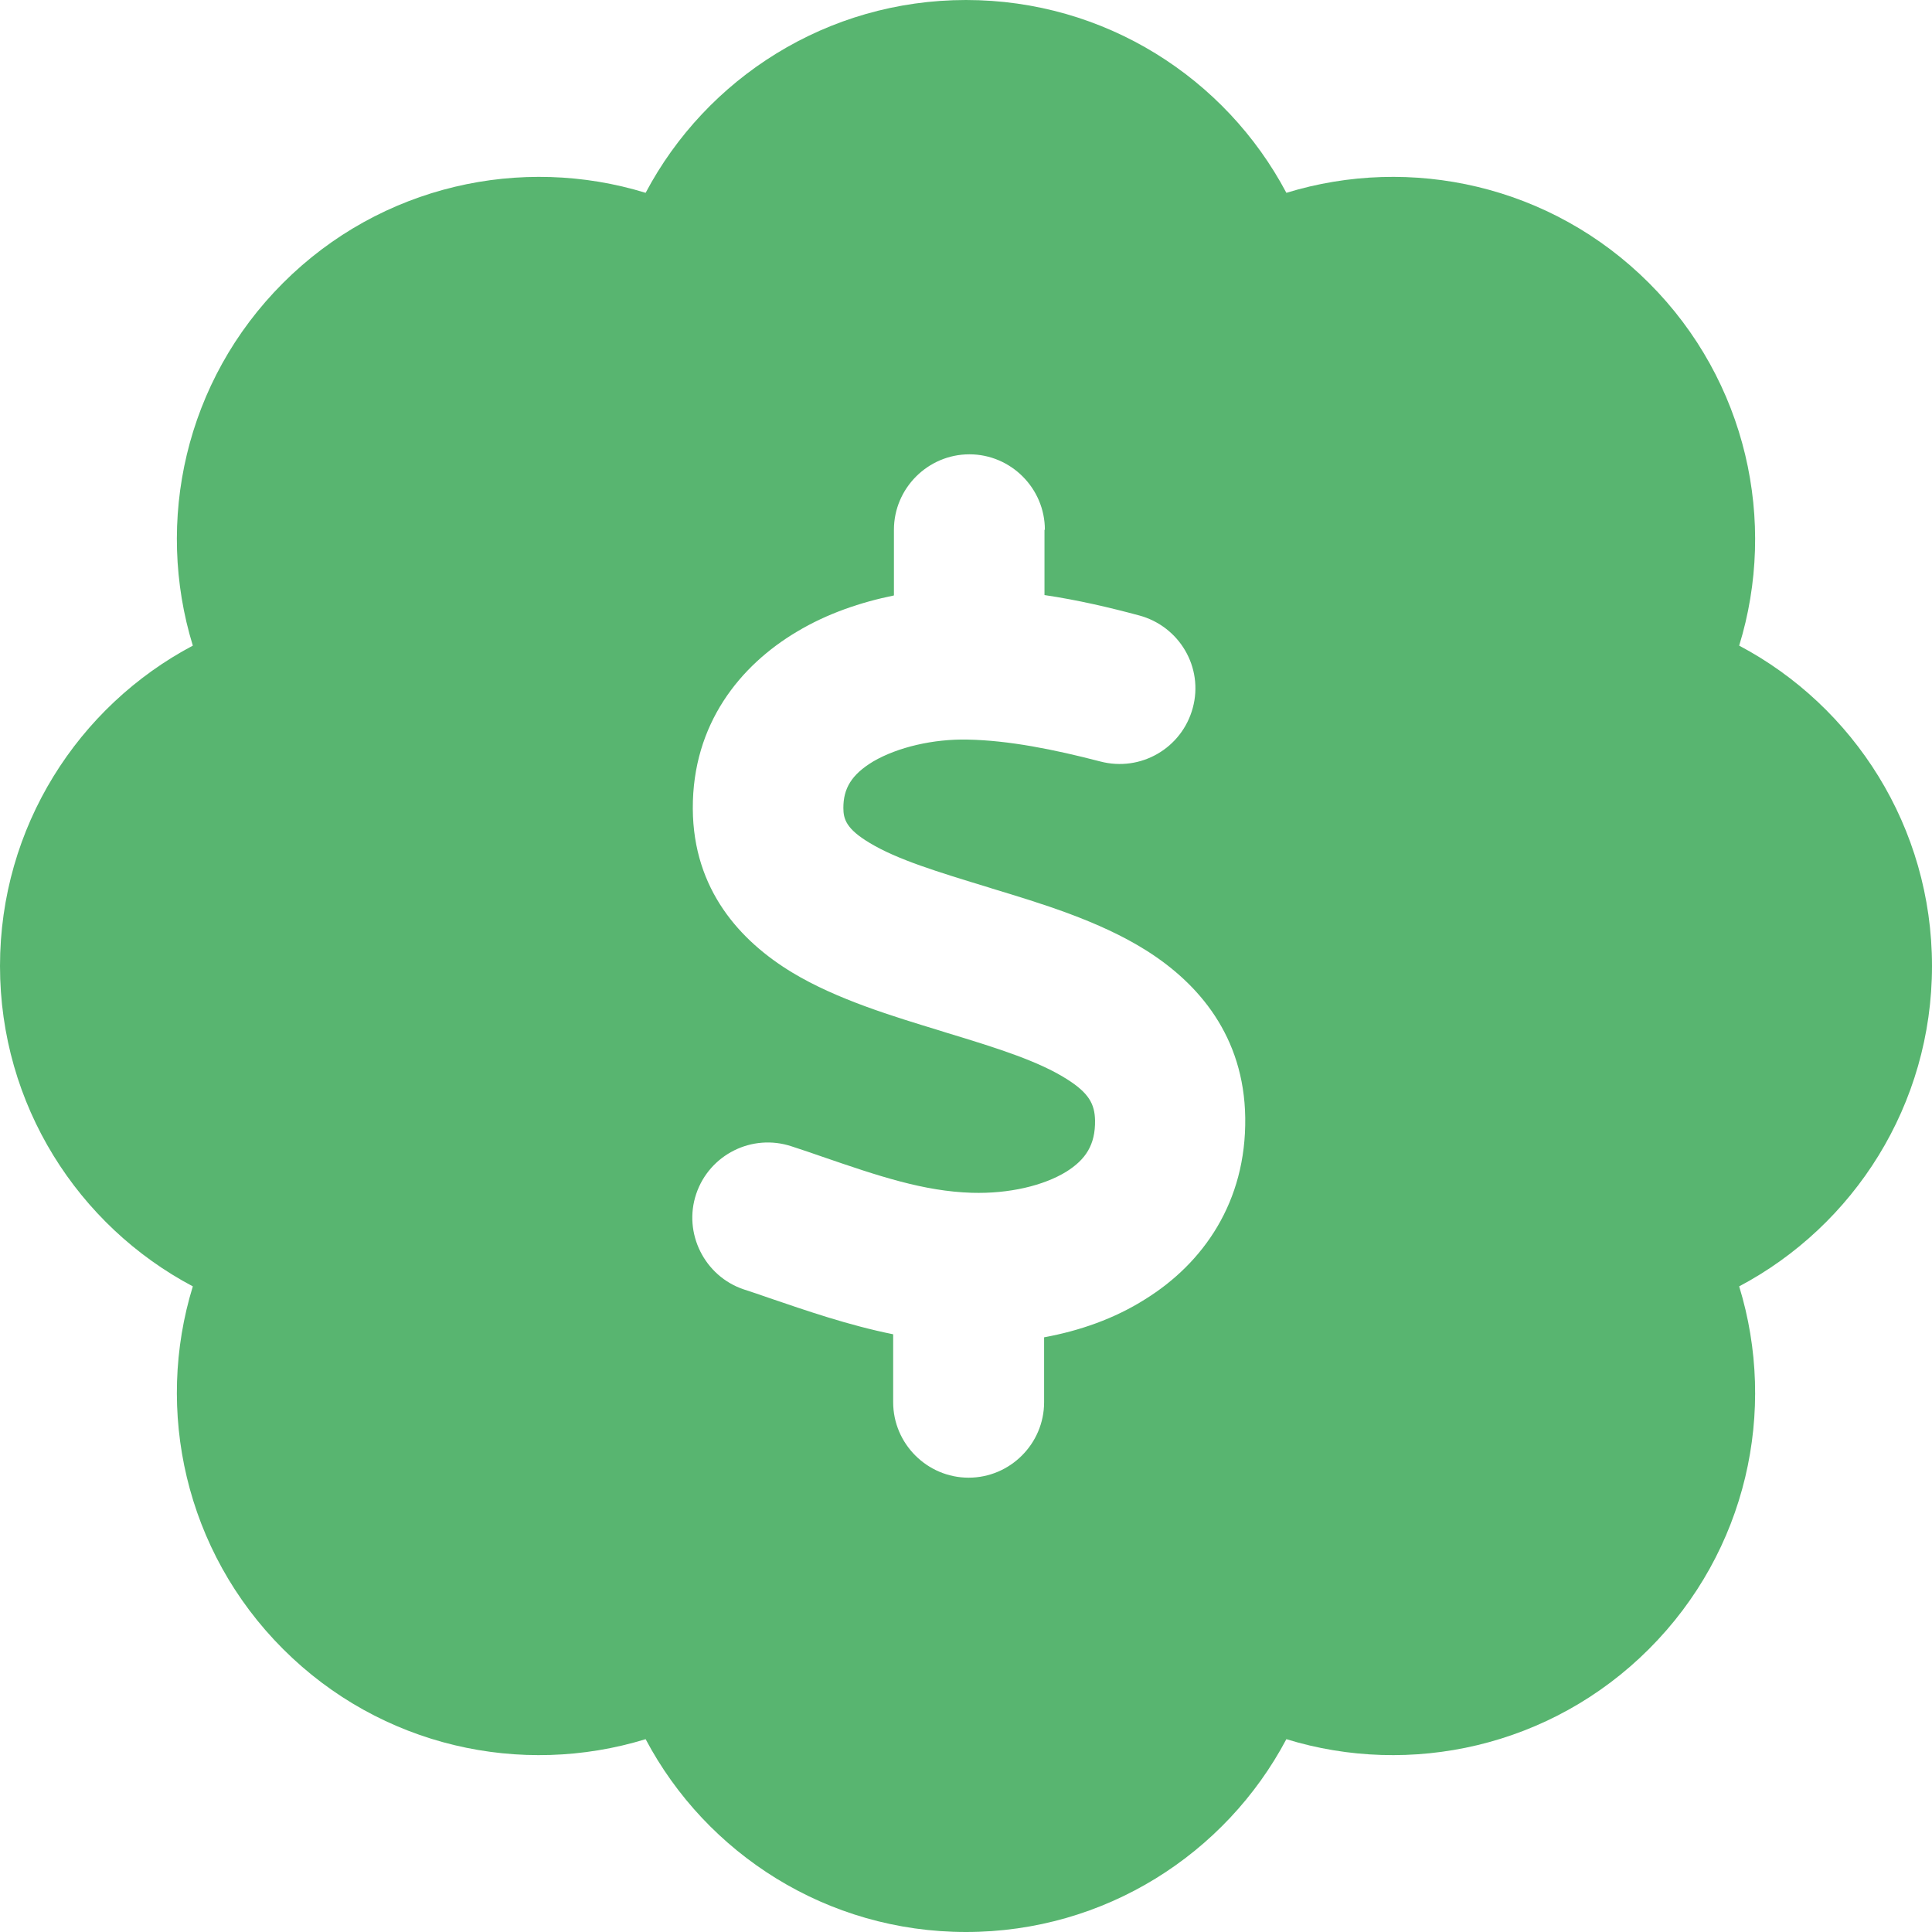 <?xml version="1.0" encoding="UTF-8"?> <svg xmlns="http://www.w3.org/2000/svg" xmlns:xlink="http://www.w3.org/1999/xlink" width="175px" height="175px" viewBox="0 0 175 175"> <title>Transactions</title> <g id="Transactions" stroke="none" stroke-width="1" fill="none" fill-rule="evenodd"> <path d="M87.5,0 C100.078,0 111.016,7.075 116.519,17.466 C127.764,14.014 140.479,16.748 149.365,25.635 C158.252,34.521 160.986,47.271 157.534,58.481 C167.925,63.984 175,74.922 175,87.5 C175,100.078 167.925,111.016 157.534,116.519 C160.986,127.764 158.252,140.479 149.365,149.365 C140.479,158.252 127.729,160.986 116.519,157.534 C111.016,167.925 100.078,175 87.5,175 C74.922,175 63.984,167.925 58.481,157.534 C47.236,160.986 34.521,158.252 25.635,149.365 C16.748,140.479 14.014,127.729 17.466,116.519 C7.075,111.016 0,100.078 0,87.5 C0,74.922 7.075,63.984 17.466,58.481 C14.014,47.236 16.748,34.521 25.635,25.635 C34.521,16.748 47.271,14.014 58.481,17.466 C63.984,7.075 74.922,0 87.5,0 Z M94.644,47.988 C94.644,44.229 91.567,41.152 87.808,41.152 C84.048,41.152 80.972,44.229 80.972,47.988 L80.972,53.936 C77.964,54.551 74.922,55.576 72.188,57.217 C67.061,60.259 62.72,65.557 62.754,73.247 C62.788,80.596 67.061,85.244 71.743,88.081 C75.811,90.542 80.972,92.08 85.107,93.345 L85.757,93.55 C90.508,94.985 94.097,96.147 96.592,97.72 C98.677,99.019 99.155,100.044 99.189,101.479 C99.224,103.701 98.335,105.034 96.592,106.128 C94.541,107.393 91.396,108.145 88.013,108.042 C83.672,107.905 79.604,106.538 74.443,104.761 L74.443,104.761 L74.443,104.761 L74.443,104.761 L74.443,104.761 C73.555,104.453 72.666,104.146 71.709,103.838 C68.12,102.642 64.258,104.59 63.062,108.145 C61.865,111.699 63.813,115.596 67.368,116.792 C68.12,117.031 68.906,117.305 69.692,117.578 C73.008,118.706 76.836,120.039 80.903,120.859 L80.903,127.012 C80.903,130.771 83.979,133.848 87.739,133.848 C91.499,133.848 94.575,130.771 94.575,127.012 L94.575,121.133 C97.754,120.552 100.933,119.458 103.735,117.681 C108.965,114.434 112.896,108.896 112.793,101.24 C112.69,93.857 108.555,89.072 103.838,86.099 C99.565,83.398 94.165,81.792 89.893,80.493 L89.688,80.425 C84.868,78.955 81.279,77.861 78.784,76.357 C76.665,75.093 76.392,74.204 76.392,73.179 C76.392,71.436 77.109,70.171 79.092,68.975 C81.313,67.676 84.561,66.924 87.637,66.992 C91.362,67.061 95.464,67.881 99.668,68.975 C103.325,69.932 107.051,67.778 108.042,64.121 C109.033,60.464 106.846,56.738 103.188,55.747 C100.522,55.029 97.617,54.346 94.609,53.901 L94.609,47.988 L94.644,47.988 Z" id="Shape" fill="#58B570" fill-rule="nonzero"></path> </g> </svg> 